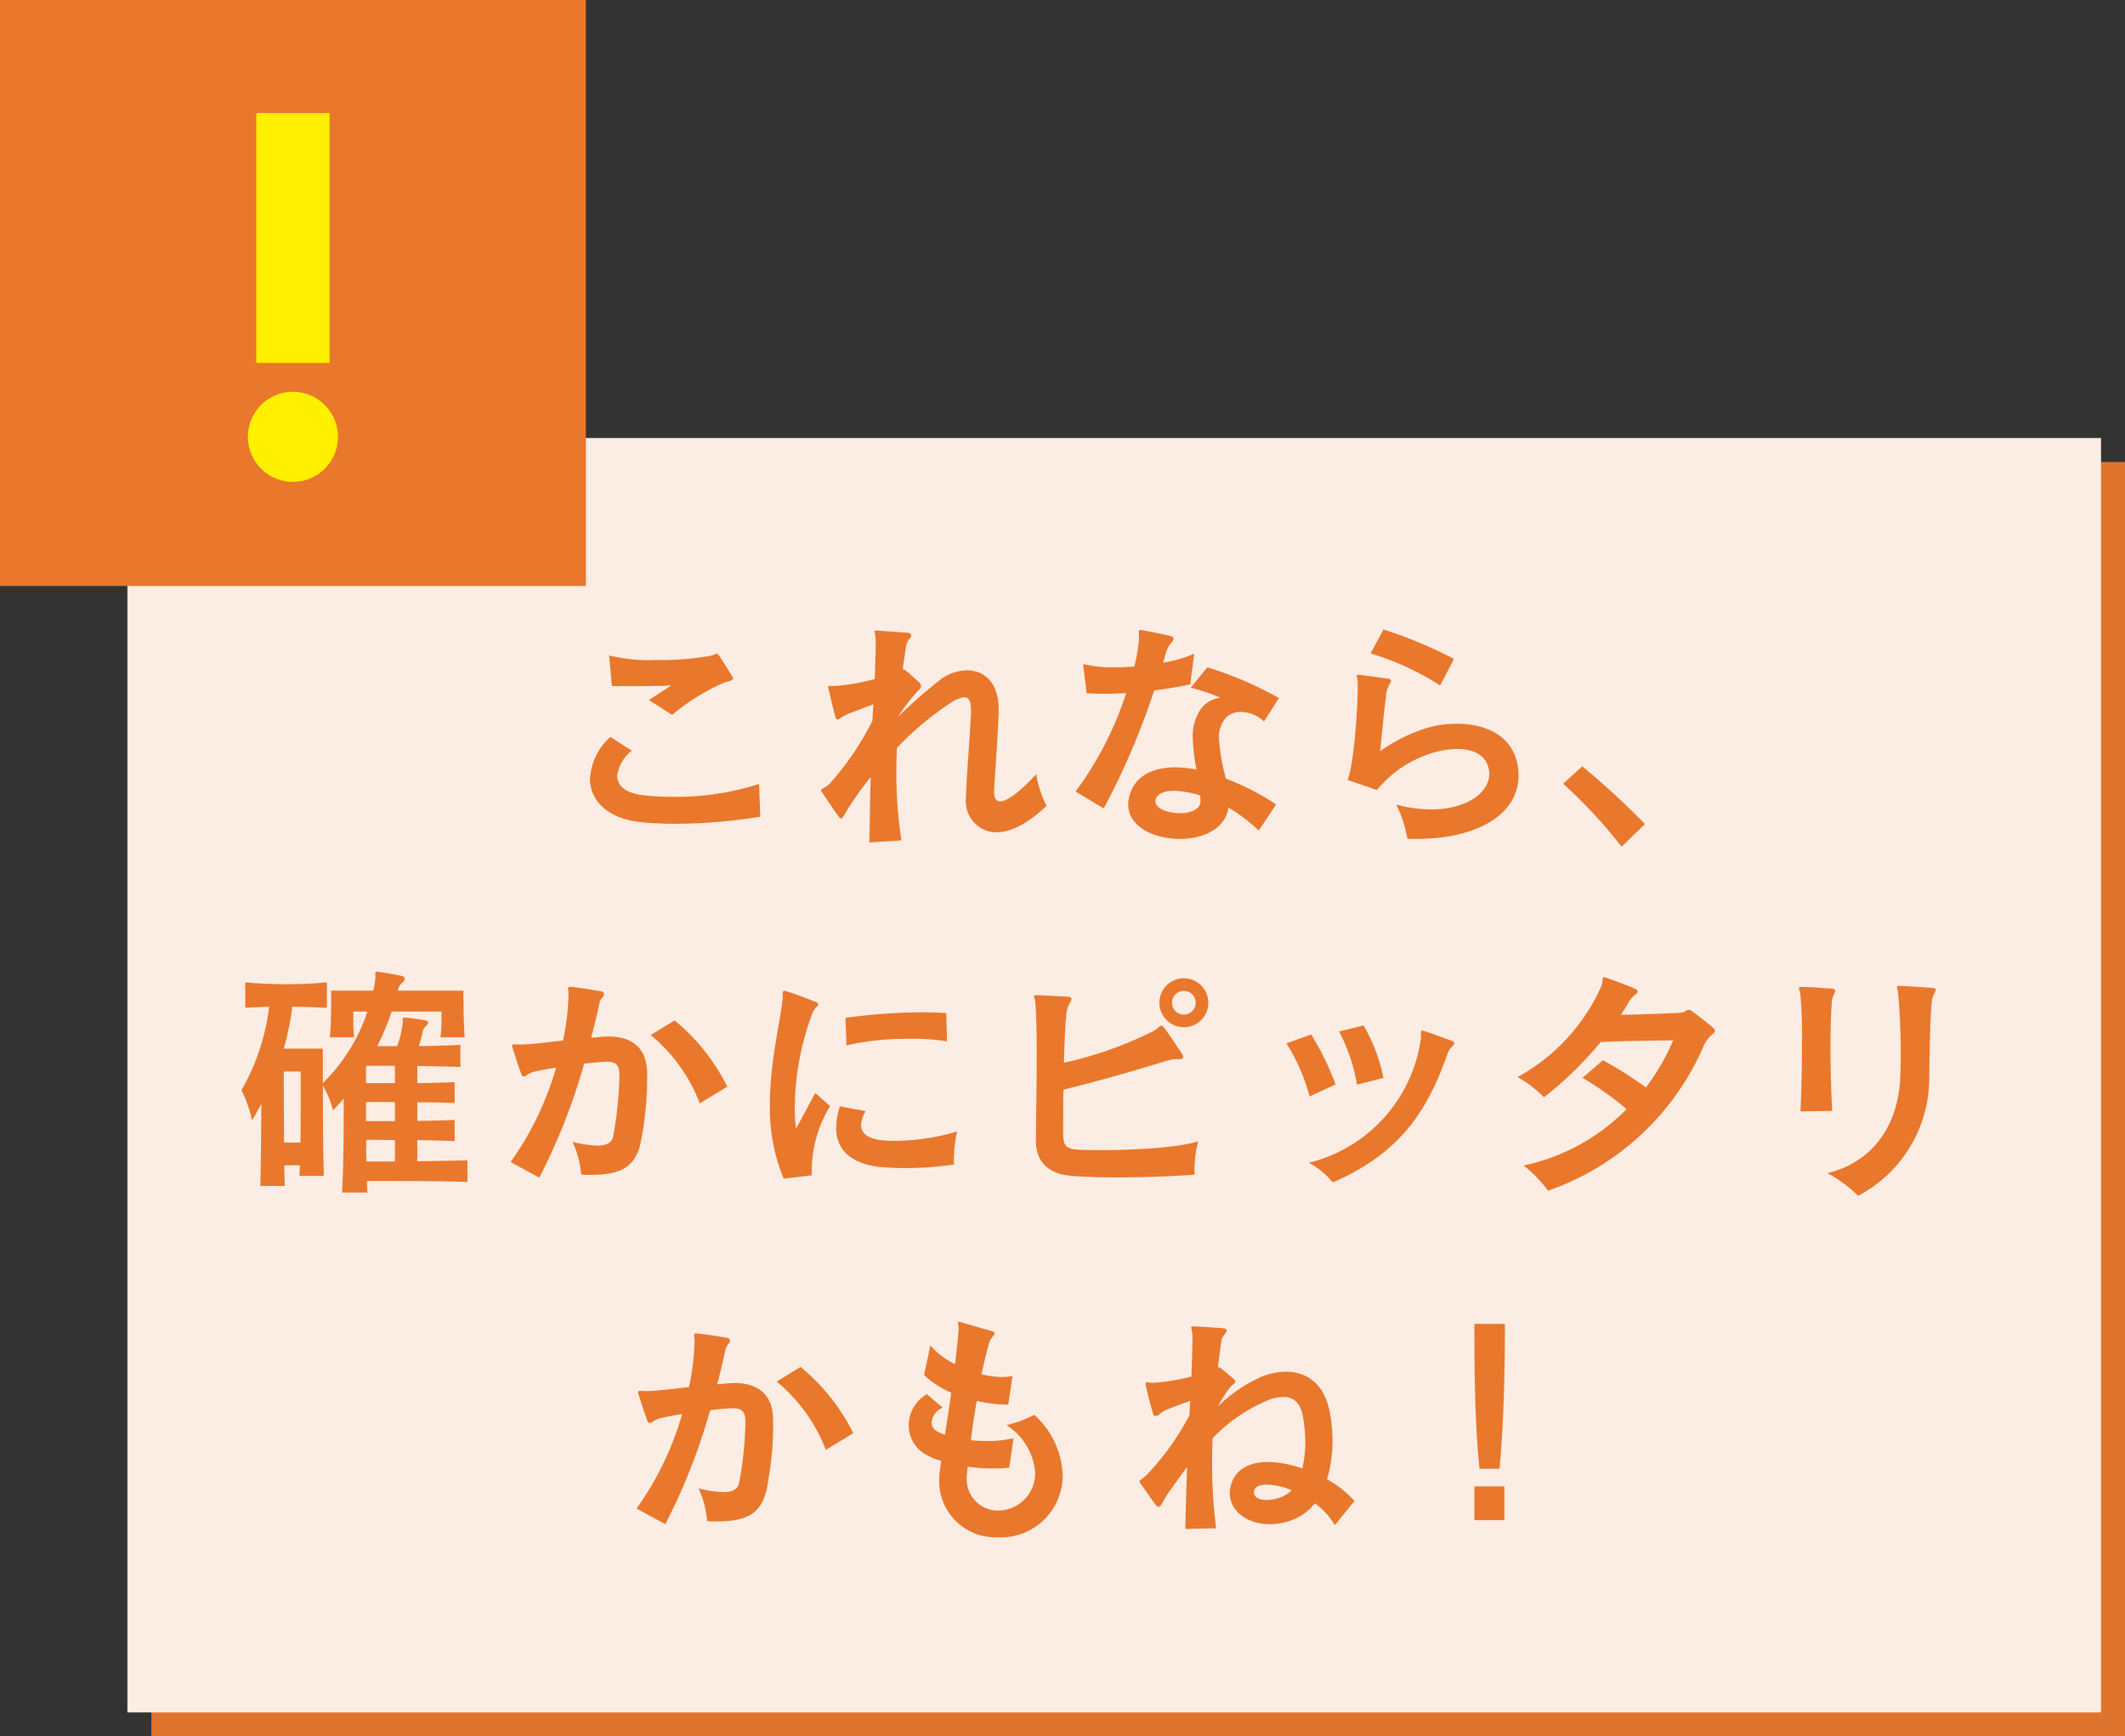 <svg xmlns="http://www.w3.org/2000/svg" width="177.336" height="144.881" viewBox="0 0 177.336 144.881">
  <rect x="0" y="0" width="177.336" height="144.881" fill="#333333" stroke="none"/>
  <g id="レイヤー_2" data-name="レイヤー 2">
    <g id="レイヤー_1-2" data-name="レイヤー 1">
      <g>
        <g>
          <rect x="12.634" y="38.549" width="164.702" height="106.332" style="fill: #df742e"/>
          <rect x="10.634" y="36.549" width="164.702" height="106.332" style="fill: #fcede4"/>
        </g>
        <g>
          <path d="M56.32,68.735c-1.072,0-2.081-.063-2.923-.147-2.649-.294-4.163-1.766-4.163-3.617A5.146,5.146,0,0,1,50.937,61.481l1.787,1.156a3.18,3.18,0,0,0-1.219,2.103c0,.862.777,1.43,2.061,1.598a20.025,20.025,0,0,0,2.606.147,22.623,22.623,0,0,0,7.171-1.072l.104,2.733A45.22,45.22,0,0,1,56.32,68.735ZM60.273,57.024a17.908,17.908,0,0,0-4.185,2.628l-1.935-1.24c.484-.315,1.283-.841,1.872-1.219-.862.042-1.977.063-3.028.063-.715,0-1.408,0-1.935-.021l-.23-2.544a14.439,14.439,0,0,0,3.974.378,23.642,23.642,0,0,0,4.395-.336c.357-.063.525-.189.631-.189.042,0,.063.021.105.063.399.568.819,1.262,1.198,1.893.021.042.042.063.042.105C61.177,56.813,60.652,56.855,60.273,57.024Z" style="fill: #e9772c"/>
          <path d="M83.13,69.45a2.591,2.591,0,0,1-2.522-2.86v-.105c.062-1.808.272-4.121.42-6.897v-.294c0-.757-.147-1.114-.547-1.114a2.584,2.584,0,0,0-1.177.483,25.971,25.971,0,0,0-4.458,3.743c-.021.631-.042,1.282-.042,1.934a36.619,36.619,0,0,0,.421,5.782l-2.671.168c.021-1.661.063-3.532.105-5.446a27.827,27.827,0,0,0-1.914,2.67c-.273.421-.399.778-.546.778-.063,0-.147-.063-.231-.189-.399-.526-1.03-1.514-1.388-2.019a.331.331,0,0,1-.063-.126c0-.168.337-.189.715-.568a23.653,23.653,0,0,0,3.574-5.257c.021-.441.042-.904.085-1.367-.631.231-1.241.463-1.893.715a4.241,4.241,0,0,0-.82.4.492.492,0,0,1-.273.147c-.105,0-.168-.084-.21-.273-.147-.568-.421-1.703-.568-2.334-.042-.168,0-.189.127-.189h.504a18.476,18.476,0,0,0,3.238-.568c.042-1.177.084-2.229.084-2.923v-.399a3.711,3.711,0,0,0-.104-.652c0-.063.042-.084.168-.084h.042c.567.042,1.871.147,2.586.189.169.021.273.105.273.231a.363.363,0,0,1-.126.252,1.253,1.253,0,0,0-.315.715c-.084.547-.168,1.157-.273,1.85.126,0,.189.063.337.168.315.252.589.526.861.757.231.189.337.336.337.484a.503.503,0,0,1-.21.336A14.809,14.809,0,0,0,74.952,59.799a42.716,42.716,0,0,1,3.658-3.196,3.87,3.87,0,0,1,2.082-.673c1.45,0,2.649,1.03,2.649,3.238v.273c-.105,2.649-.295,4.794-.379,6.581v.084c0,.505.189.757.505.757.589,0,1.661-.799,3.007-2.271a9.104,9.104,0,0,0,.862,2.649C85.654,68.841,84.224,69.45,83.13,69.45Z" style="fill: #e9772c"/>
          <path d="M99.323,57.108c-1.03.21-2.039.379-3.007.505a61.81,61.81,0,0,1-4.205,9.841l-2.355-1.409a28.455,28.455,0,0,0,4.227-8.221q-.883.063-1.766.063c-.505,0-1.01-.021-1.535-.042l-.295-2.439a10.532,10.532,0,0,0,2.671.273c.505,0,1.051-.021,1.598-.063a12.689,12.689,0,0,0,.399-2.376v-.105c0-.168-.021-.315-.021-.4,0-.126.042-.168.168-.168a.52.52,0,0,1,.168.021c.904.168,1.619.315,2.313.484.188.042.252.126.252.231a.507.507,0,0,1-.189.336,2.025,2.025,0,0,0-.42.757c-.085.294-.169.589-.273.904a11.405,11.405,0,0,0,2.607-.757Zm6.161,3.091a2.855,2.855,0,0,0-1.956-.799,1.65,1.65,0,0,0-1.198.463,2.442,2.442,0,0,0-.609,1.787,17.002,17.002,0,0,0,.589,3.322,20.738,20.738,0,0,1,4.184,2.145l-1.45,2.187a13.119,13.119,0,0,0-2.523-1.914c-.273,1.787-2.145,2.607-4.059,2.607-2.145,0-4.311-1.009-4.311-2.881a2.359,2.359,0,0,1,.085-.631c.399-1.682,1.892-2.46,3.848-2.46a8.859,8.859,0,0,1,1.766.189,17.215,17.215,0,0,1-.315-2.649,4.058,4.058,0,0,1,.652-2.376,2.341,2.341,0,0,1,1.661-.967,15.644,15.644,0,0,0-2.481-.841l1.388-1.703a30.593,30.593,0,0,1,5.972,2.565ZM100.185,66.843c0-.147-.021-.294-.021-.463a7.694,7.694,0,0,0-2.207-.399c-.862,0-1.388.273-1.515.736a.367.367,0,0,0-.021.147c0,.61,1.051.988,2.039.988.862,0,1.725-.315,1.725-.988Z" style="fill: #e9772c"/>
          <path d="M118.227,69.997c-.252,0-.525,0-.777-.021a10.437,10.437,0,0,0-.926-2.839,11.564,11.564,0,0,0,2.902.399c2.985,0,4.856-1.409,4.856-2.965a1.422,1.422,0,0,0-.021-.294c-.189-1.241-1.262-1.787-2.649-1.787a7.729,7.729,0,0,0-2.523.484,9.58,9.58,0,0,0-4.185,2.944l-2.438-.841c.567-1.535.841-6.182.841-7.822v-.294c-.021-.273-.084-.462-.084-.547,0-.084.042-.105.147-.105h.084c.547.063,1.766.231,2.354.315.189.021.273.084.273.189a.588.588,0,0,1-.104.252,2.173,2.173,0,0,0-.315,1.093c-.169,1.198-.315,2.838-.484,4.521a13.466,13.466,0,0,1,3.891-1.934,8.589,8.589,0,0,1,2.48-.357c2.208,0,4.647.82,5.109,3.511a5.269,5.269,0,0,1,.063.82C126.722,68.041,123.126,69.997,118.227,69.997Zm1.956-12.805a22.819,22.819,0,0,0-5.804-2.67l1.072-1.998a36.139,36.139,0,0,1,5.888,2.46Z" style="fill: #e9772c"/>
          <path d="M135.324,70.649a40.602,40.602,0,0,0-4.878-5.257l1.598-1.451a68.169,68.169,0,0,1,5.236,4.815Z" style="fill: #e9772c"/>
          <path d="M30.623,98.533c0,.378.021.715.042.967h-2.124c.127-1.766.147-5.446.147-7.843-.294.336-.589.673-.904.988a7.636,7.636,0,0,0-.841-2.061c0,2.397.021,5.761.084,7.528H24.988c.021-.273.021-.568.042-.883H23.726c0,.652.021,1.24.042,1.724h-2.04c.042-1.43.063-4.416.084-6.834-.252.442-.504.904-.777,1.367a10.594,10.594,0,0,0-.884-2.523,18.41,18.41,0,0,0,2.313-6.96c-.673.021-1.346.042-1.998.084V81.964a36.886,36.886,0,0,0,6.813,0v2.124c-.968-.042-1.914-.084-2.881-.084a24.338,24.338,0,0,1-.715,3.49h3.259v2.881a14.975,14.975,0,0,0,3.722-5.971H29.487v.484A15.474,15.474,0,0,0,29.55,86.548H27.532c.084-.904.105-2.229.105-3.091v-.799H31.148a7.863,7.863,0,0,0,.169-.925c0-.063.021-.126.021-.168,0-.126-.021-.252-.021-.336,0-.084.021-.147.146-.147h.063c.609.084,1.43.21,2.039.357.147.042.211.126.211.231a.47.47,0,0,1-.189.315,1.182,1.182,0,0,0-.399.673h5.488v.4c0,.778.021,2.439.104,3.49H36.762a14.826,14.826,0,0,0,.084-1.787v-.357H32.683a21.545,21.545,0,0,1-1.198,2.881H33.146a8.266,8.266,0,0,0,.462-1.935v-.273c0-.126.021-.168.127-.168h.062c.441.021,1.22.147,1.703.231.147.021.231.084.231.189a.497.497,0,0,1-.168.273.921.921,0,0,0-.295.484c-.062.294-.168.736-.315,1.198,1.241-.021,2.503-.042,3.47-.105v1.85c-1.009-.042-2.312-.063-3.596-.084v1.43c1.136-.021,2.25-.042,3.112-.084v1.745c-.883-.042-1.998-.063-3.112-.063V93.529c1.114-.021,2.25-.042,3.112-.084v1.766c-.883-.042-1.998-.063-3.112-.084v1.766c1.493-.021,3.028-.042,4.185-.084v1.808C36.51,98.533,32.326,98.533,30.623,98.533Zm-5.53-9.126h-1.408c0,.547,0,3.406.021,5.93h1.367c.021-1.241.021-2.586.021-3.701Zm7.864-.483H30.602l-.063.105v1.346h2.418Zm0,3.028h-2.418V93.55h2.418Zm0,3.175c-.967-.021-1.829-.021-2.397-.021,0,.631,0,1.241.021,1.808h2.376Z" style="fill: #e9772c"/>
          <path d="M53.438,95.463c-.462,1.872-1.577,2.565-4.121,2.565-.273,0-.525,0-.82-.021a8.093,8.093,0,0,0-.715-2.734,9.847,9.847,0,0,0,2.061.315c.673,0,1.199-.189,1.325-.757a30.53,30.53,0,0,0,.525-5.089v-.084c0-.715-.273-1.072-.988-1.072h-.168c-.61.042-1.198.084-1.787.168A50.742,50.742,0,0,1,45.006,98.26l-2.396-1.304a25.993,25.993,0,0,0,3.806-7.885c-.757.126-1.325.231-1.683.315a2.216,2.216,0,0,0-.777.315.481.481,0,0,1-.253.126c-.062,0-.126-.063-.189-.189-.252-.673-.546-1.577-.757-2.271a.233.233,0,0,1-.021-.105c0-.105.084-.126.189-.126.104,0,.252.021.378.021,1.03-.021,1.809-.126,3.68-.336a20.003,20.003,0,0,0,.463-3.932c0-.147-.042-.294-.042-.4a.133.133,0,0,1,.146-.147h.043c.819.063,1.85.252,2.502.357.231.042.315.147.315.252a.419.419,0,0,1-.126.252,1.243,1.243,0,0,0-.295.673c-.189.883-.421,1.808-.651,2.712q.378-.032.693-.063c.273-.021.525-.042.757-.042,2.145,0,3.091,1.135,3.196,2.712.021.273.021.589.021.904A27.54,27.54,0,0,1,53.438,95.463Zm4.963-3.406a13.791,13.791,0,0,0-4.101-5.698l1.997-1.219a16.819,16.819,0,0,1,4.395,5.53Z" style="fill: #e9772c"/>
          <path d="M67.738,97.755v.315l-2.334.273a15.271,15.271,0,0,1-1.156-6.161c0-3.827.988-7.38,1.072-9v-.294c0-.126.021-.21.147-.21a.722.722,0,0,1,.252.063c.589.168,1.851.652,2.355.862.146.063.21.126.21.189a.361.361,0,0,1-.168.252,1.616,1.616,0,0,0-.379.652,22.76,22.76,0,0,0-1.408,7.78,10.749,10.749,0,0,0,.104,1.703L68.033,91.195,69.273,92.289A10.503,10.503,0,0,0,67.738,97.755Zm11.859-1.072a3.98,3.98,0,0,0,.021.483,28.463,28.463,0,0,1-4.1.294c-.82,0-1.577-.042-2.229-.105-1.787-.231-3.511-1.073-3.511-3.259a6.028,6.028,0,0,1,.315-1.787l2.145.399a2.644,2.644,0,0,0-.379,1.156c0,.673.505,1.115,1.619,1.261a10.168,10.168,0,0,0,1.178.063,18.389,18.389,0,0,0,5.215-.778A11.738,11.738,0,0,0,79.597,96.683Zm-3.596-10.009a23.253,23.253,0,0,0-5.361.547l-.085-2.292a46.982,46.982,0,0,1,6.435-.463c.736,0,1.409.021,1.977.063l.063,2.355A17.807,17.807,0,0,0,76.001,86.674Z" style="fill: #e9772c"/>
          <path d="M99.679,97.629c0,.147.021.273.021.379-1.913.147-4.352.231-6.539.231-1.43,0-2.754-.042-3.742-.126-1.809-.147-2.965-1.072-2.965-2.902,0-1.514.062-4.647.062-7.359,0-1.85-.042-3.532-.126-4.332-.021-.147-.104-.294-.104-.378,0-.063.042-.105.188-.105.379,0,2.146.105,2.629.126.21.021.315.084.315.21a.579.579,0,0,1-.105.252,2.326,2.326,0,0,0-.336,1.157c-.085.841-.147,2.271-.189,3.89A32.128,32.128,0,0,0,96.147,86.086c.483-.252.631-.505.777-.505a.22.22,0,0,1,.169.105c.42.505,1.24,1.787,1.514,2.187a.614.614,0,0,1,.126.315c0,.147-.126.21-.399.189H98.144a3.132,3.132,0,0,0-.967.189c-2.313.715-5.362,1.598-8.432,2.355-.021.883-.021,1.787-.021,2.628v1.009c0,1.051.253,1.304,1.22,1.367.421.021,1.052.042,1.787.042,2.649,0,6.729-.189,8.264-.757A9.94,9.94,0,0,0,99.679,97.629ZM98.796,85.707a2.04,2.04,0,1,1,2.039-2.04A2.028,2.028,0,0,1,98.796,85.707Zm0-3.028a.988.988,0,1,0,.988.988A.987.987,0,0,0,98.796,82.679Z" style="fill: #e9772c"/>
          <path d="M109.29,91.489a16.083,16.083,0,0,0-1.934-4.437l2.061-.736a22.576,22.576,0,0,1,2.039,4.163Zm11.901-4.184a1.883,1.883,0,0,0-.441.757c-1.725,4.899-4.143,8.264-9.525,10.597a6.538,6.538,0,0,0-1.997-1.64,12.447,12.447,0,0,0,9.356-10.408v-.484c0-.084.021-.147.084-.147.021,0,.063.021.085.021.567.168,1.955.673,2.396.841.147.063.21.126.21.21C121.359,87.116,121.296,87.2,121.191,87.305Zm-7.948,3.196a14.725,14.725,0,0,0-1.492-4.437l2.039-.504a14.213,14.213,0,0,1,1.661,4.374Z" style="fill: #e9772c"/>
          <path d="M142.177,87.263a22.017,22.017,0,0,1-12.994,12.09,10.116,10.116,0,0,0-2.04-2.103,16.983,16.983,0,0,0,8.601-4.71,26.247,26.247,0,0,0-3.68-2.607l1.703-1.472a35.733,35.733,0,0,1,3.595,2.271,18.904,18.904,0,0,0,2.271-3.932c-1.809.042-4.163.042-6.056.147a30.042,30.042,0,0,1-4.731,4.605,9.933,9.933,0,0,0-2.207-1.682,16.101,16.101,0,0,0,6.98-7.549c.189-.462.042-.778.231-.778a.227.227,0,0,1,.104.021c.589.168,1.935.694,2.439.904.189.084.273.168.273.252a.362.362,0,0,1-.168.252,2.181,2.181,0,0,0-.673.82c-.169.273-.357.568-.568.883,1.409-.021,3.028-.084,4.941-.168.441-.021.525-.252.715-.252a.639.639,0,0,1,.357.168c.505.378,1.094.82,1.493,1.157.252.21.357.336.357.42C143.124,86.233,142.598,86.359,142.177,87.263Z" style="fill: #e9772c"/>
          <path d="M153.05,82.953a1.836,1.836,0,0,0-.188.841c-.063.652-.105,2.04-.105,3.595,0,1.893.063,4.016.147,5.299l-2.649.042c.062-1.24.126-3.574.126-5.719a38.632,38.632,0,0,0-.147-4.163c-.021-.147-.104-.294-.104-.399,0-.063.042-.105.188-.105.926.021,1.956.105,2.545.147.188.021.294.063.294.189A.756.756,0,0,1,153.05,82.953Zm8.369-.063a1.893,1.893,0,0,0-.21.736c-.127,1.24-.169,3.469-.211,6.329a11.097,11.097,0,0,1-5.929,9.819,11.603,11.603,0,0,0-2.565-1.892c4.163-1.009,5.95-4.479,6.076-7.99.021-.631.042-1.303.042-1.955,0-2.103-.126-4.121-.231-5.173-.021-.147-.084-.315-.084-.4,0-.063.021-.105.126-.105h.043c.567.021,2.207.126,2.712.168.252.021.357.042.357.147A.784.784,0,0,1,161.419,82.89Z" style="fill: #e9772c"/>
          <path d="M63.953,124.378c-.462,1.872-1.577,2.565-4.121,2.565-.273,0-.525,0-.82-.021a8.094,8.094,0,0,0-.715-2.734,9.847,9.847,0,0,0,2.061.315c.673,0,1.199-.189,1.325-.757a30.529,30.529,0,0,0,.525-5.089v-.084c0-.715-.273-1.072-.988-1.072h-.168c-.609.042-1.198.084-1.787.168A50.742,50.742,0,0,1,55.521,127.174l-2.396-1.304a25.993,25.993,0,0,0,3.806-7.885c-.757.126-1.325.231-1.683.315a2.216,2.216,0,0,0-.777.315.484.484,0,0,1-.253.126c-.062,0-.126-.063-.189-.189-.252-.673-.546-1.577-.757-2.271a.233.233,0,0,1-.021-.105c0-.105.084-.126.189-.126.104,0,.252.021.378.021,1.03-.021,1.809-.126,3.68-.336a20.002,20.002,0,0,0,.463-3.932c0-.147-.042-.294-.042-.4a.133.133,0,0,1,.146-.147h.043c.819.063,1.85.252,2.502.357.231.042.315.147.315.252a.419.419,0,0,1-.126.252,1.243,1.243,0,0,0-.295.673c-.189.883-.421,1.808-.651,2.712q.378-.032.693-.063c.273-.021.525-.042.757-.042,2.145,0,3.091,1.135,3.196,2.712.021.273.021.589.021.904A27.541,27.541,0,0,1,63.953,124.378Zm4.963-3.406a13.791,13.791,0,0,0-4.101-5.698L66.812,114.054a16.834,16.834,0,0,1,4.396,5.53Z" style="fill: #e9772c"/>
          <path d="M83.257,128.268h-.042a4.687,4.687,0,0,1-4.837-4.752c0-.231.021-.463.042-.715.043-.294.085-.589.127-.904a5.279,5.279,0,0,1-1.262-.526,2.765,2.765,0,0,1-1.451-2.439,3.04,3.04,0,0,1,1.514-2.607l1.325,1.135a1.449,1.449,0,0,0-.926,1.219.823.823,0,0,0,.463.757,3.796,3.796,0,0,0,.652.273c.168-1.135.357-2.313.525-3.511a7.3,7.3,0,0,1-2.271-1.472l.525-2.46a6.491,6.491,0,0,0,2.061,1.556c.126-1.052.231-2.019.294-2.881v-.063c0-.21-.042-.378-.042-.484,0-.063.021-.105.084-.105a.944.944,0,0,0,.105.021c.736.21,1.935.568,2.565.736.231.063.294.126.294.21,0,.084-.062.168-.168.273a1.64,1.64,0,0,0-.336.694c-.189.652-.379,1.493-.589,2.439a6.905,6.905,0,0,0,1.703.231,4.066,4.066,0,0,0,.883-.084l-.357,2.397a13.406,13.406,0,0,1-2.628-.315c-.189,1.072-.357,2.187-.484,3.28.421.042.884.063,1.325.063a9.301,9.301,0,0,0,2.229-.231l-.357,2.46a11.499,11.499,0,0,1-1.262.063,16.219,16.219,0,0,1-2.208-.147c-.021.21-.042.421-.062.61a1.559,1.559,0,0,0-.021.315,2.629,2.629,0,0,0,2.481,2.733h.042a3.115,3.115,0,0,0,3.196-3.133,5.171,5.171,0,0,0-2.397-3.995,9.649,9.649,0,0,0,2.313-.862,7.06,7.06,0,0,1,2.376,5.025A5.158,5.158,0,0,1,83.257,128.268Z" style="fill: #e9772c"/>
          <path d="M111.392,127.259a6.019,6.019,0,0,0-1.661-1.829,4.412,4.412,0,0,1-1.577,1.261,5.355,5.355,0,0,1-2.187.484c-1.871,0-3.343-1.093-3.343-2.586a2.385,2.385,0,0,1,.126-.757c.42-1.325,1.619-1.85,3.069-1.85a9.03,9.03,0,0,1,2.86.547,9.572,9.572,0,0,0,.252-2.187,12.756,12.756,0,0,0-.21-2.208c-.211-1.051-.736-1.577-1.619-1.577a3.611,3.611,0,0,0-1.283.273,13.627,13.627,0,0,0-4.625,3.175c-.021.652-.042,1.304-.042,1.956a43.468,43.468,0,0,0,.336,5.551l-2.565.063c.021-1.682.084-3.406.147-5.172q-.883,1.167-1.767,2.46c-.273.442-.42.862-.631.862-.062,0-.146-.063-.231-.168-.42-.547-.819-1.177-1.24-1.745A.398.398,0,0,1,95.096,123.6c0-.126.253-.189.589-.526a22.1,22.1,0,0,0,3.575-4.983q.031-.568.062-1.198c-.631.21-1.198.42-1.766.652a2.133,2.133,0,0,0-.694.378.767.767,0,0,1-.421.231c-.104,0-.168-.063-.21-.189-.231-.757-.483-1.766-.631-2.46-.021-.126.021-.168.126-.168.105,0,.295.042.526.042h.084a17.652,17.652,0,0,0,3.091-.526c.042-1.241.084-2.397.084-3.112v-.399a5.626,5.626,0,0,0-.105-.568c0-.084.042-.105.169-.105h.042c.462.021,1.955.105,2.522.168.147.021.231.105.231.21a.365.365,0,0,1-.126.231,1.463,1.463,0,0,0-.252.379c-.021.063-.042.147-.063.231-.105.631-.189,1.367-.294,2.187a.596.596,0,0,1,.378.189c.231.189.505.421.757.631.211.168.315.273.315.378,0,.105-.126.21-.336.378a9.012,9.012,0,0,0-1.094,1.682,12.347,12.347,0,0,1,3.764-2.523,5.67,5.67,0,0,1,1.893-.358c1.725,0,3.175.988,3.638,3.28a12.279,12.279,0,0,1,.252,2.46,11.267,11.267,0,0,1-.462,3.238,8.636,8.636,0,0,1,2.292,1.808Zm-5.677-3.385c-.547,0-.926.147-1.03.442a.9.9,0,0,0-.042.21c0,.4.441.631,1.072.631a3.464,3.464,0,0,0,1.366-.315,2.445,2.445,0,0,0,.715-.505A5.771,5.771,0,0,0,105.715,123.873Z" style="fill: #e9772c"/>
          <path d="M125.145,122.549h-1.682c-.399-3.995-.421-8.095-.421-12.09h2.545C125.587,114.453,125.502,118.533,125.145,122.549Zm-2.103,4.289v-2.818h2.503v2.818Z" style="fill: #e9772c"/>
        </g>
      </g>
      <g>
        <rect width="48.892" height="48.892" style="fill: #e9772c"/>
        <path d="M28.205,36.428a3.759,3.759,0,1,1-3.739-3.74A3.766,3.766,0,0,1,28.205,36.428Zm-.701-6.155H21.388V9.432h6.115Z" style="fill: #fff000"/>
      </g>
    </g>
  </g>
</svg>
